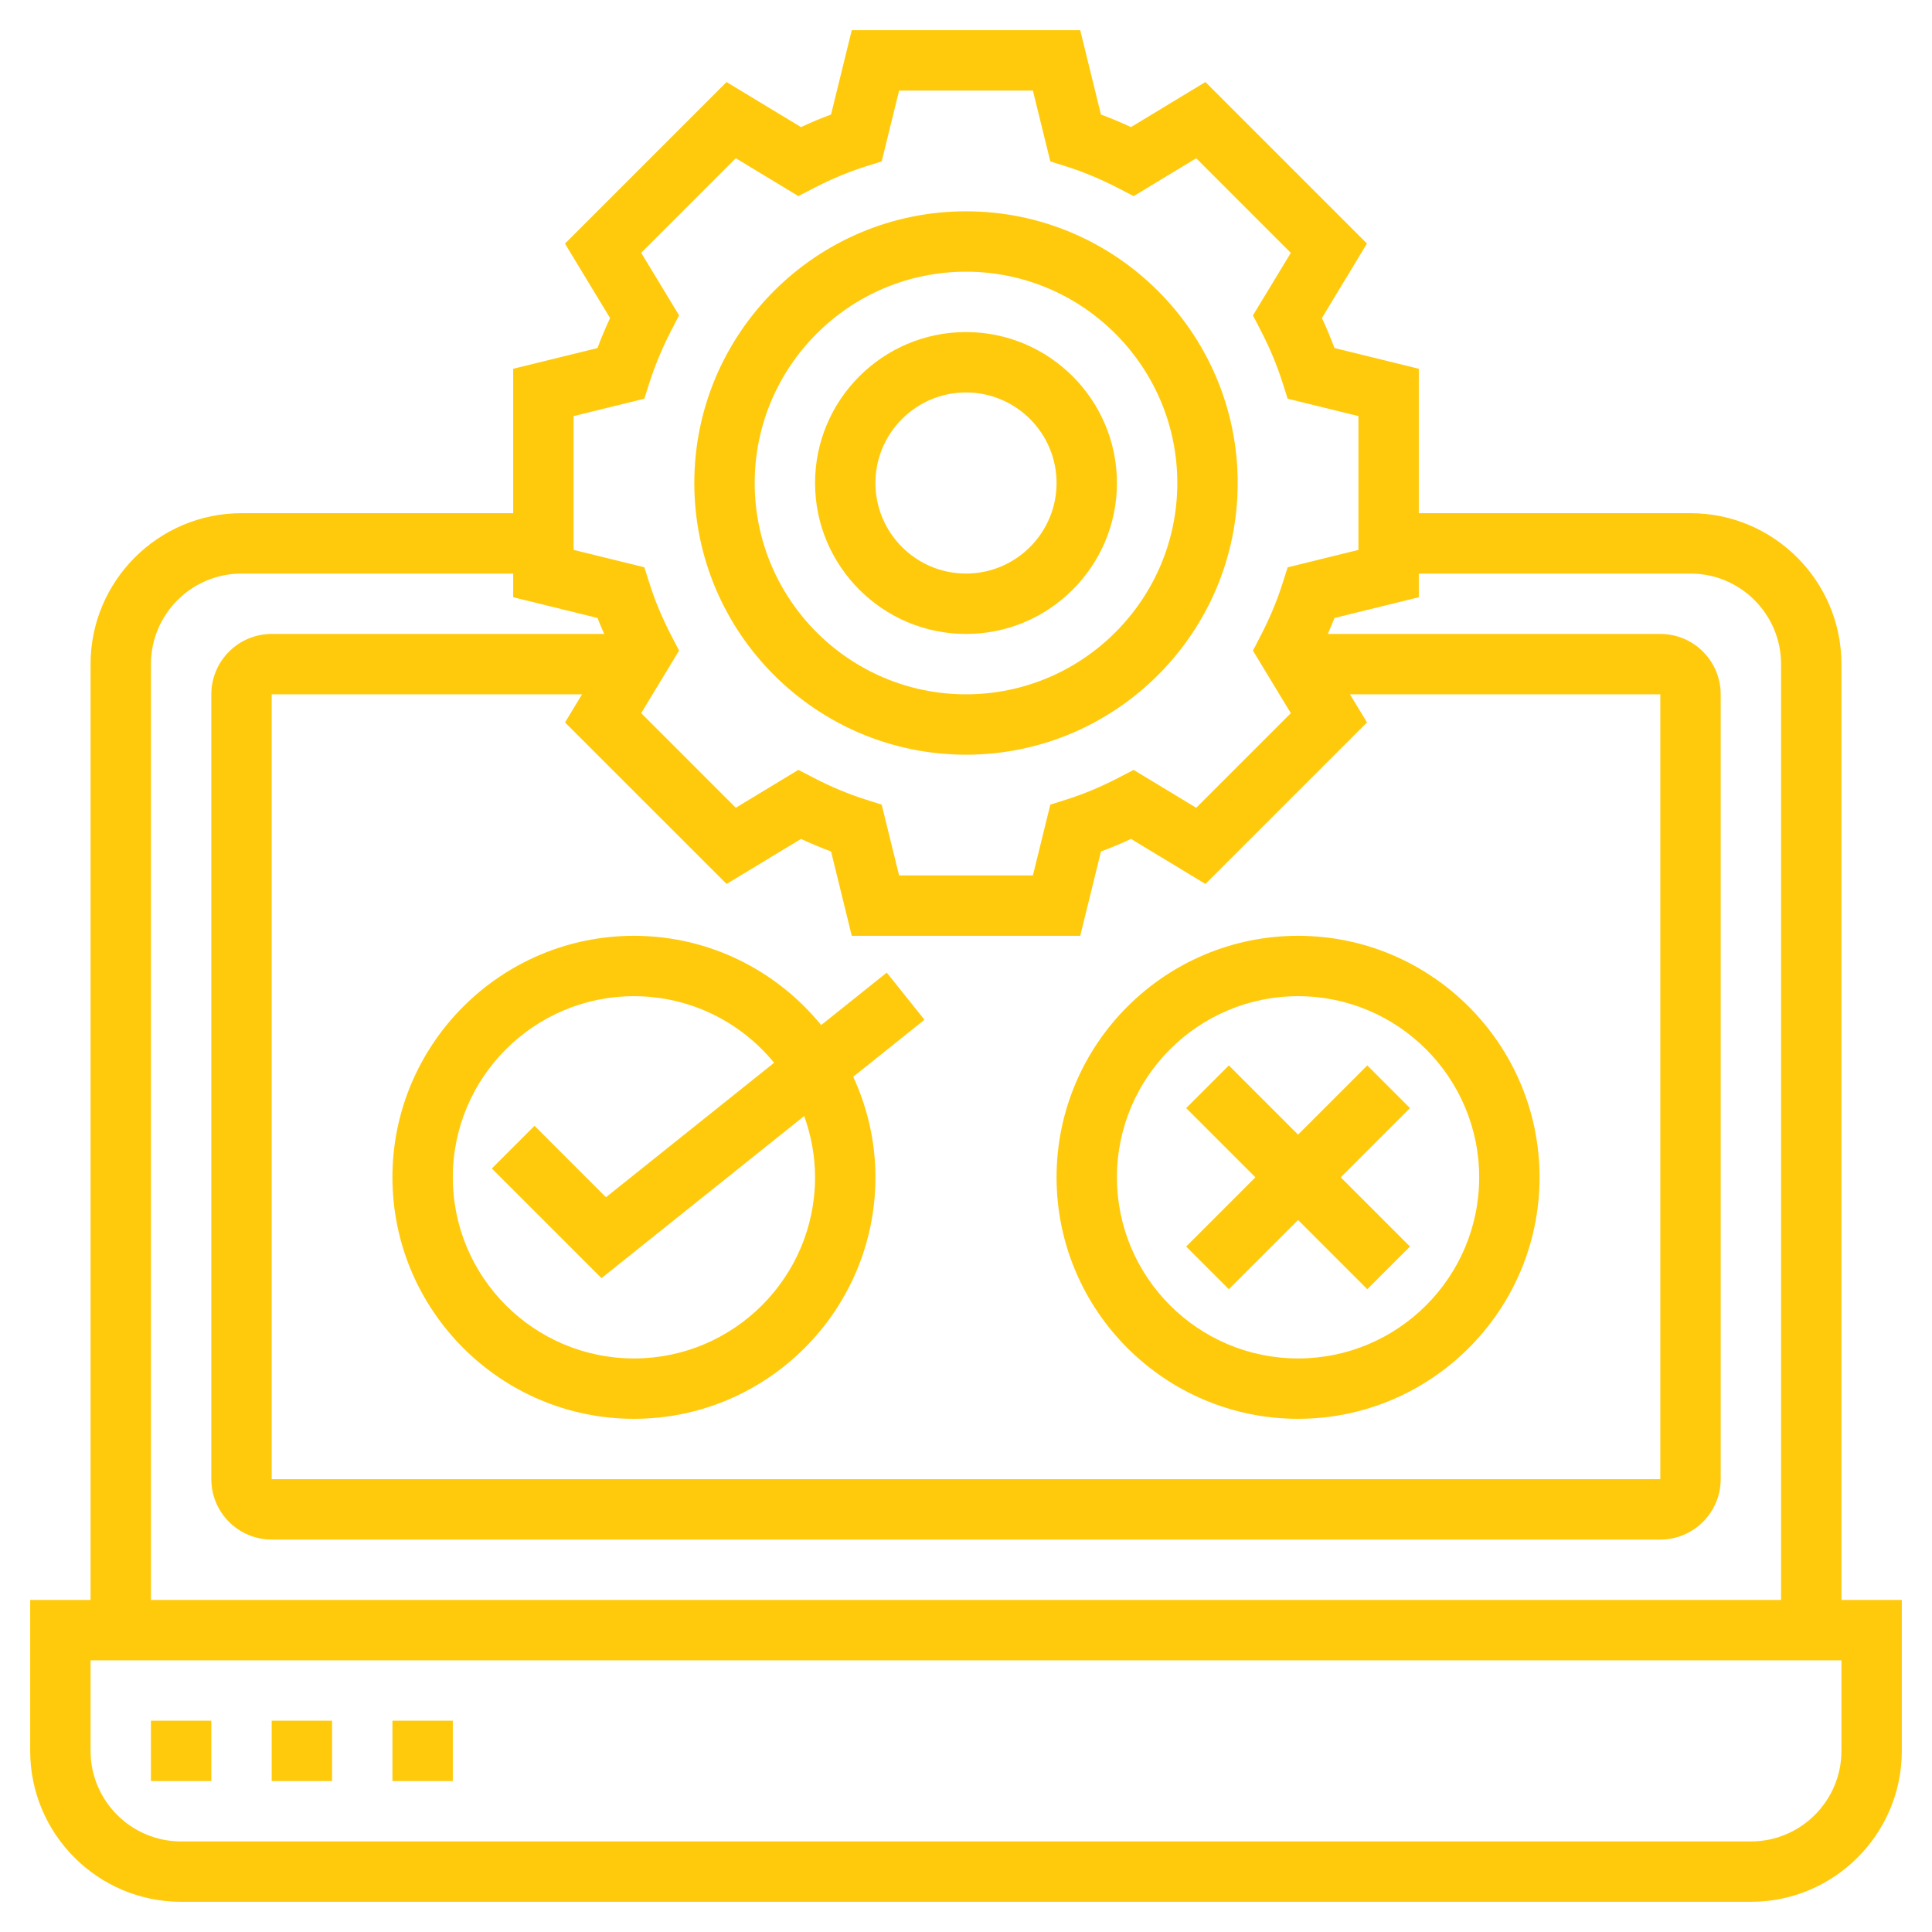 <svg id="Layer_5" enable-background="new 0 0 64 64" height="512" viewBox="0 0 64 64" width="512"
    xmlns="http://www.w3.org/2000/svg" fill="#ffca0c">
    <path d="m32 25c4.962 0 9-4.037 9-9s-4.038-9-9-9-9 4.037-9 9 4.038 9 9 9zm0-16c3.86 0 7 3.141 7 7s-3.14 7-7 7-7-3.141-7-7 3.14-7 7-7z"/>
    <path d="m32 21c2.757 0 5-2.243 5-5s-2.243-5-5-5-5 2.243-5 5 2.243 5 5 5zm0-8c1.654 0 3 1.346 3 3s-1.346 3-3 3-3-1.346-3-3 1.346-3 3-3z"/>
    <path d="m61 53v-31c0-2.757-2.243-5-5-5h-9v-4.784l-2.794-.687c-.123-.332-.262-.664-.416-.994l1.492-2.467-5.351-5.351-2.466 1.493c-.331-.154-.663-.293-.995-.416l-.686-2.794h-7.568l-.687 2.794c-.332.123-.664.262-.995.416l-2.466-1.492-5.352 5.352 1.493 2.466c-.154.33-.293.662-.417.994l-2.792.686v4.784h-9c-2.757 0-5 2.243-5 5v31h-2v5c0 2.757 2.243 5 5 5h52c2.757 0 5-2.243 5-5v-5zm-42-39.216 2.345-.577.17-.534c.182-.572.425-1.153.722-1.728l.258-.498-1.255-2.073 3.134-3.133 2.073 1.255.499-.259c.574-.298 1.154-.541 1.725-.722l.536-.169.577-2.346h4.432l.577 2.347.536.169c.571.181 1.151.424 1.725.722l.499.259 2.073-1.255 3.134 3.134-1.255 2.072.258.498c.297.572.54 1.153.722 1.728l.17.534 2.345.576v4.432l-2.345.577-.17.534c-.182.574-.425 1.155-.722 1.728l-.258.498 1.255 2.072-3.134 3.134-2.073-1.255-.499.259c-.574.298-1.154.541-1.725.722l-.536.169-.577 2.346h-4.432l-.577-2.345-.534-.17c-.573-.182-1.154-.425-1.727-.723l-.499-.259-2.073 1.255-3.134-3.134 1.255-2.072-.258-.498c-.297-.572-.54-1.153-.722-1.728l-.17-.534-2.345-.576zm5.069 15.498 2.466-1.492c.33.154.662.293.995.416l.686 2.794h7.568l.687-2.794c.332-.123.664-.262.995-.416l2.466 1.492 5.351-5.351-.564-.931h10.281v26h-46v-26h10.281l-.564.932zm-19.069-7.282c0-1.654 1.346-3 3-3h9v.784l2.794.687c.065.177.147.353.221.529h-11.015c-1.103 0-2 .897-2 2v26c0 1.103.897 2 2 2h46c1.103 0 2-.897 2-2v-26c0-1.103-.897-2-2-2h-11.015c.074-.177.156-.353.221-.529l2.794-.687v-.784h9c1.654 0 3 1.346 3 3v31h-54zm56 36c0 1.654-1.346 3-3 3h-52c-1.654 0-3-1.346-3-3v-3h58z"/>
    <path d="m5 57h2v2h-2z"/>
    <path d="m9 57h2v2h-2z"/>
    <path d="m13 57h2v2h-2z"/>
    <path d="m13 39c0 4.411 3.589 8 8 8s8-3.589 8-8c0-1.189-.268-2.315-.736-3.331l2.36-1.888-1.249-1.562-2.173 1.738c-1.467-1.802-3.702-2.957-6.202-2.957-4.411 0-8 3.589-8 8zm8-6c1.87 0 3.542.86 4.643 2.205l-5.569 4.455-2.367-2.367-1.414 1.414 3.633 3.633 6.713-5.37c.229.635.361 1.317.361 2.03 0 3.309-2.691 6-6 6s-6-2.691-6-6 2.691-6 6-6z"/>
    <path d="m43 47c4.411 0 8-3.589 8-8s-3.589-8-8-8-8 3.589-8 8 3.589 8 8 8zm0-14c3.309 0 6 2.691 6 6s-2.691 6-6 6-6-2.691-6-6 2.691-6 6-6z"/>
    <path d="m40.707 42.707 2.293-2.293 2.293 2.293 1.414-1.414-2.293-2.293 2.293-2.293-1.414-1.414-2.293 2.293-2.293-2.293-1.414 1.414 2.293 2.293-2.293 2.293z"/>
</svg>